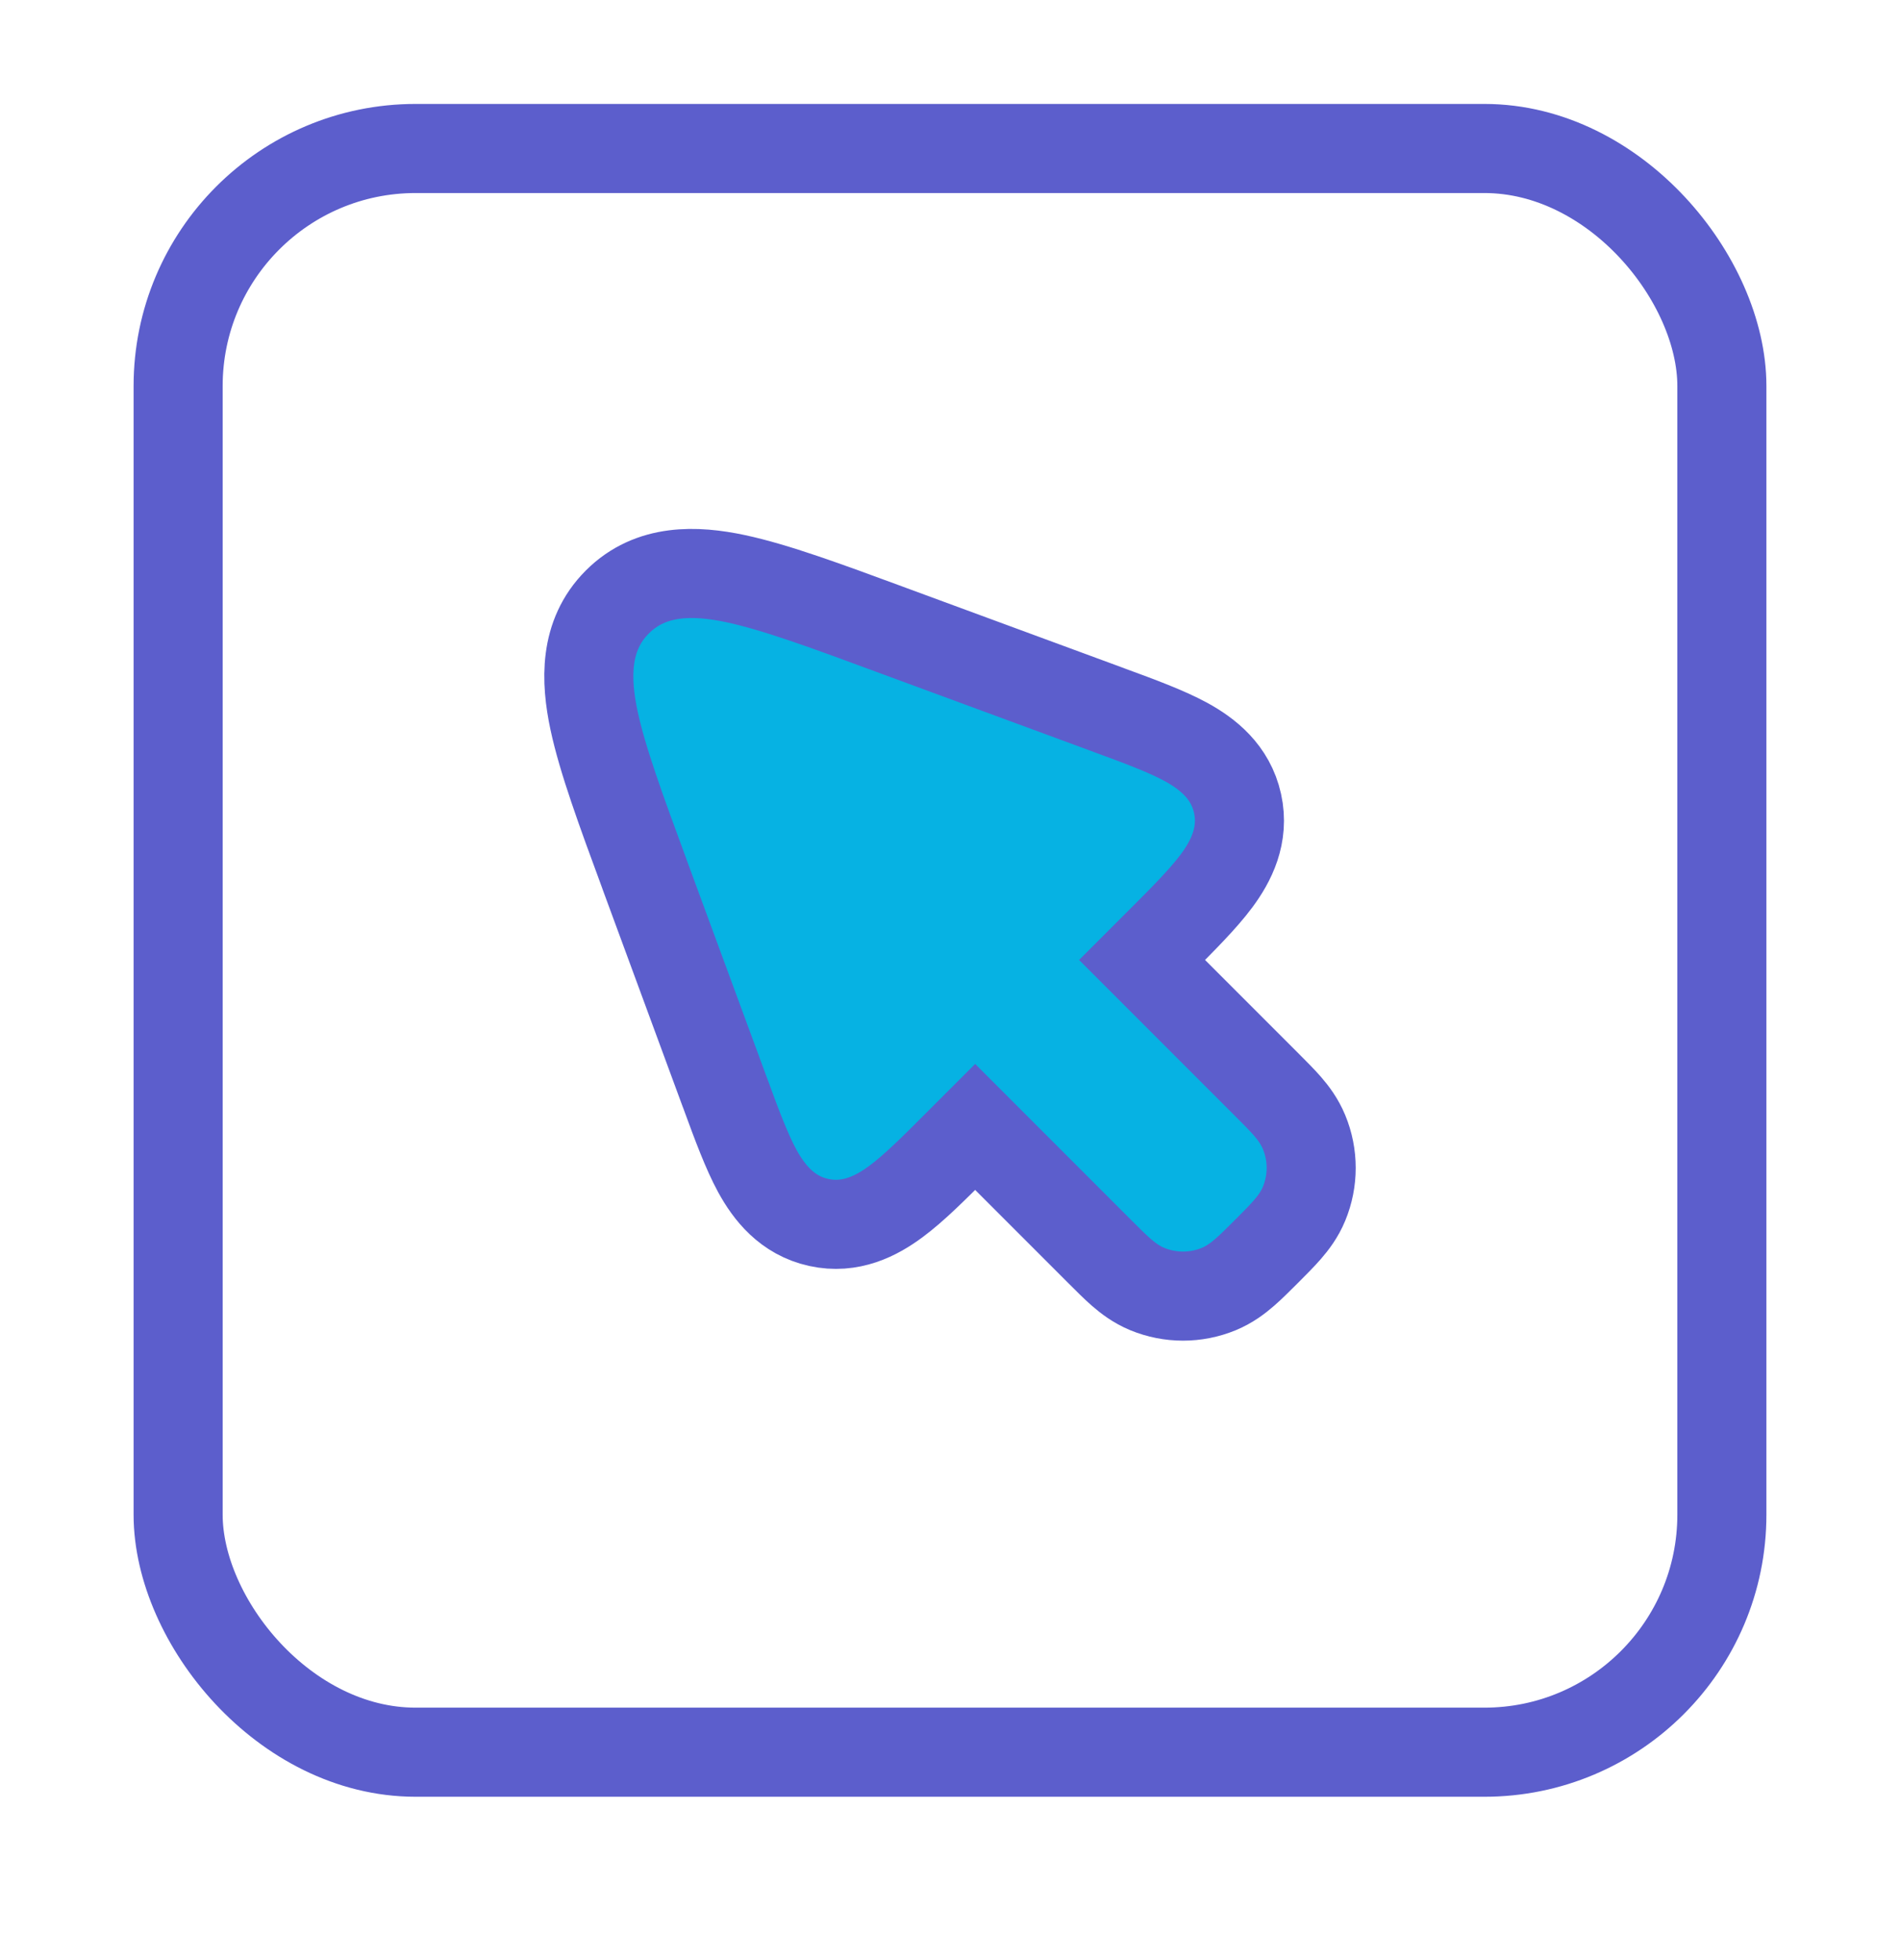 <svg width="32" height="33" viewBox="0 0 32 33" fill="none" xmlns="http://www.w3.org/2000/svg">
<rect x="3" y="2.5" width="26" height="27" rx="4" stroke="#5C5ECC" stroke-width="1.5" stroke-linecap="round" stroke-linejoin="round"/>
<path d="M16.152 19.245L16.424 18.973L18.519 21.068L18.534 21.083C18.657 21.206 18.775 21.324 18.881 21.417C18.997 21.518 19.139 21.626 19.322 21.702C19.708 21.861 20.141 21.861 20.527 21.702C20.71 21.626 20.852 21.518 20.968 21.417C21.075 21.324 21.192 21.206 21.316 21.083L21.33 21.068L21.345 21.054C21.468 20.93 21.586 20.813 21.679 20.706C21.78 20.59 21.888 20.448 21.963 20.266C22.123 19.88 22.123 19.446 21.963 19.06C21.888 18.878 21.78 18.735 21.679 18.619C21.586 18.513 21.468 18.395 21.345 18.272L21.33 18.257L19.235 16.162L19.506 15.891C19.519 15.878 19.532 15.865 19.544 15.853C19.922 15.475 20.263 15.134 20.49 14.829C20.732 14.503 20.961 14.063 20.843 13.527C20.725 12.991 20.333 12.688 19.977 12.493C19.643 12.311 19.191 12.144 18.689 11.96C18.672 11.954 18.656 11.947 18.639 11.941L15.006 10.603L14.947 10.581C13.911 10.199 13.055 9.884 12.388 9.742C11.723 9.601 10.963 9.569 10.397 10.135C9.831 10.701 9.863 11.461 10.004 12.126C10.146 12.793 10.461 13.649 10.843 14.685L10.864 14.744L12.203 18.377C12.209 18.394 12.215 18.411 12.222 18.427C12.406 18.929 12.573 19.381 12.755 19.715C12.95 20.071 13.253 20.463 13.789 20.581C14.325 20.699 14.764 20.47 15.09 20.228C15.396 20.002 15.737 19.66 16.114 19.283C16.127 19.27 16.14 19.257 16.152 19.245Z" fill="#06B2E3" stroke="#5C5ECC" stroke-width="1.5"/>
</svg>
